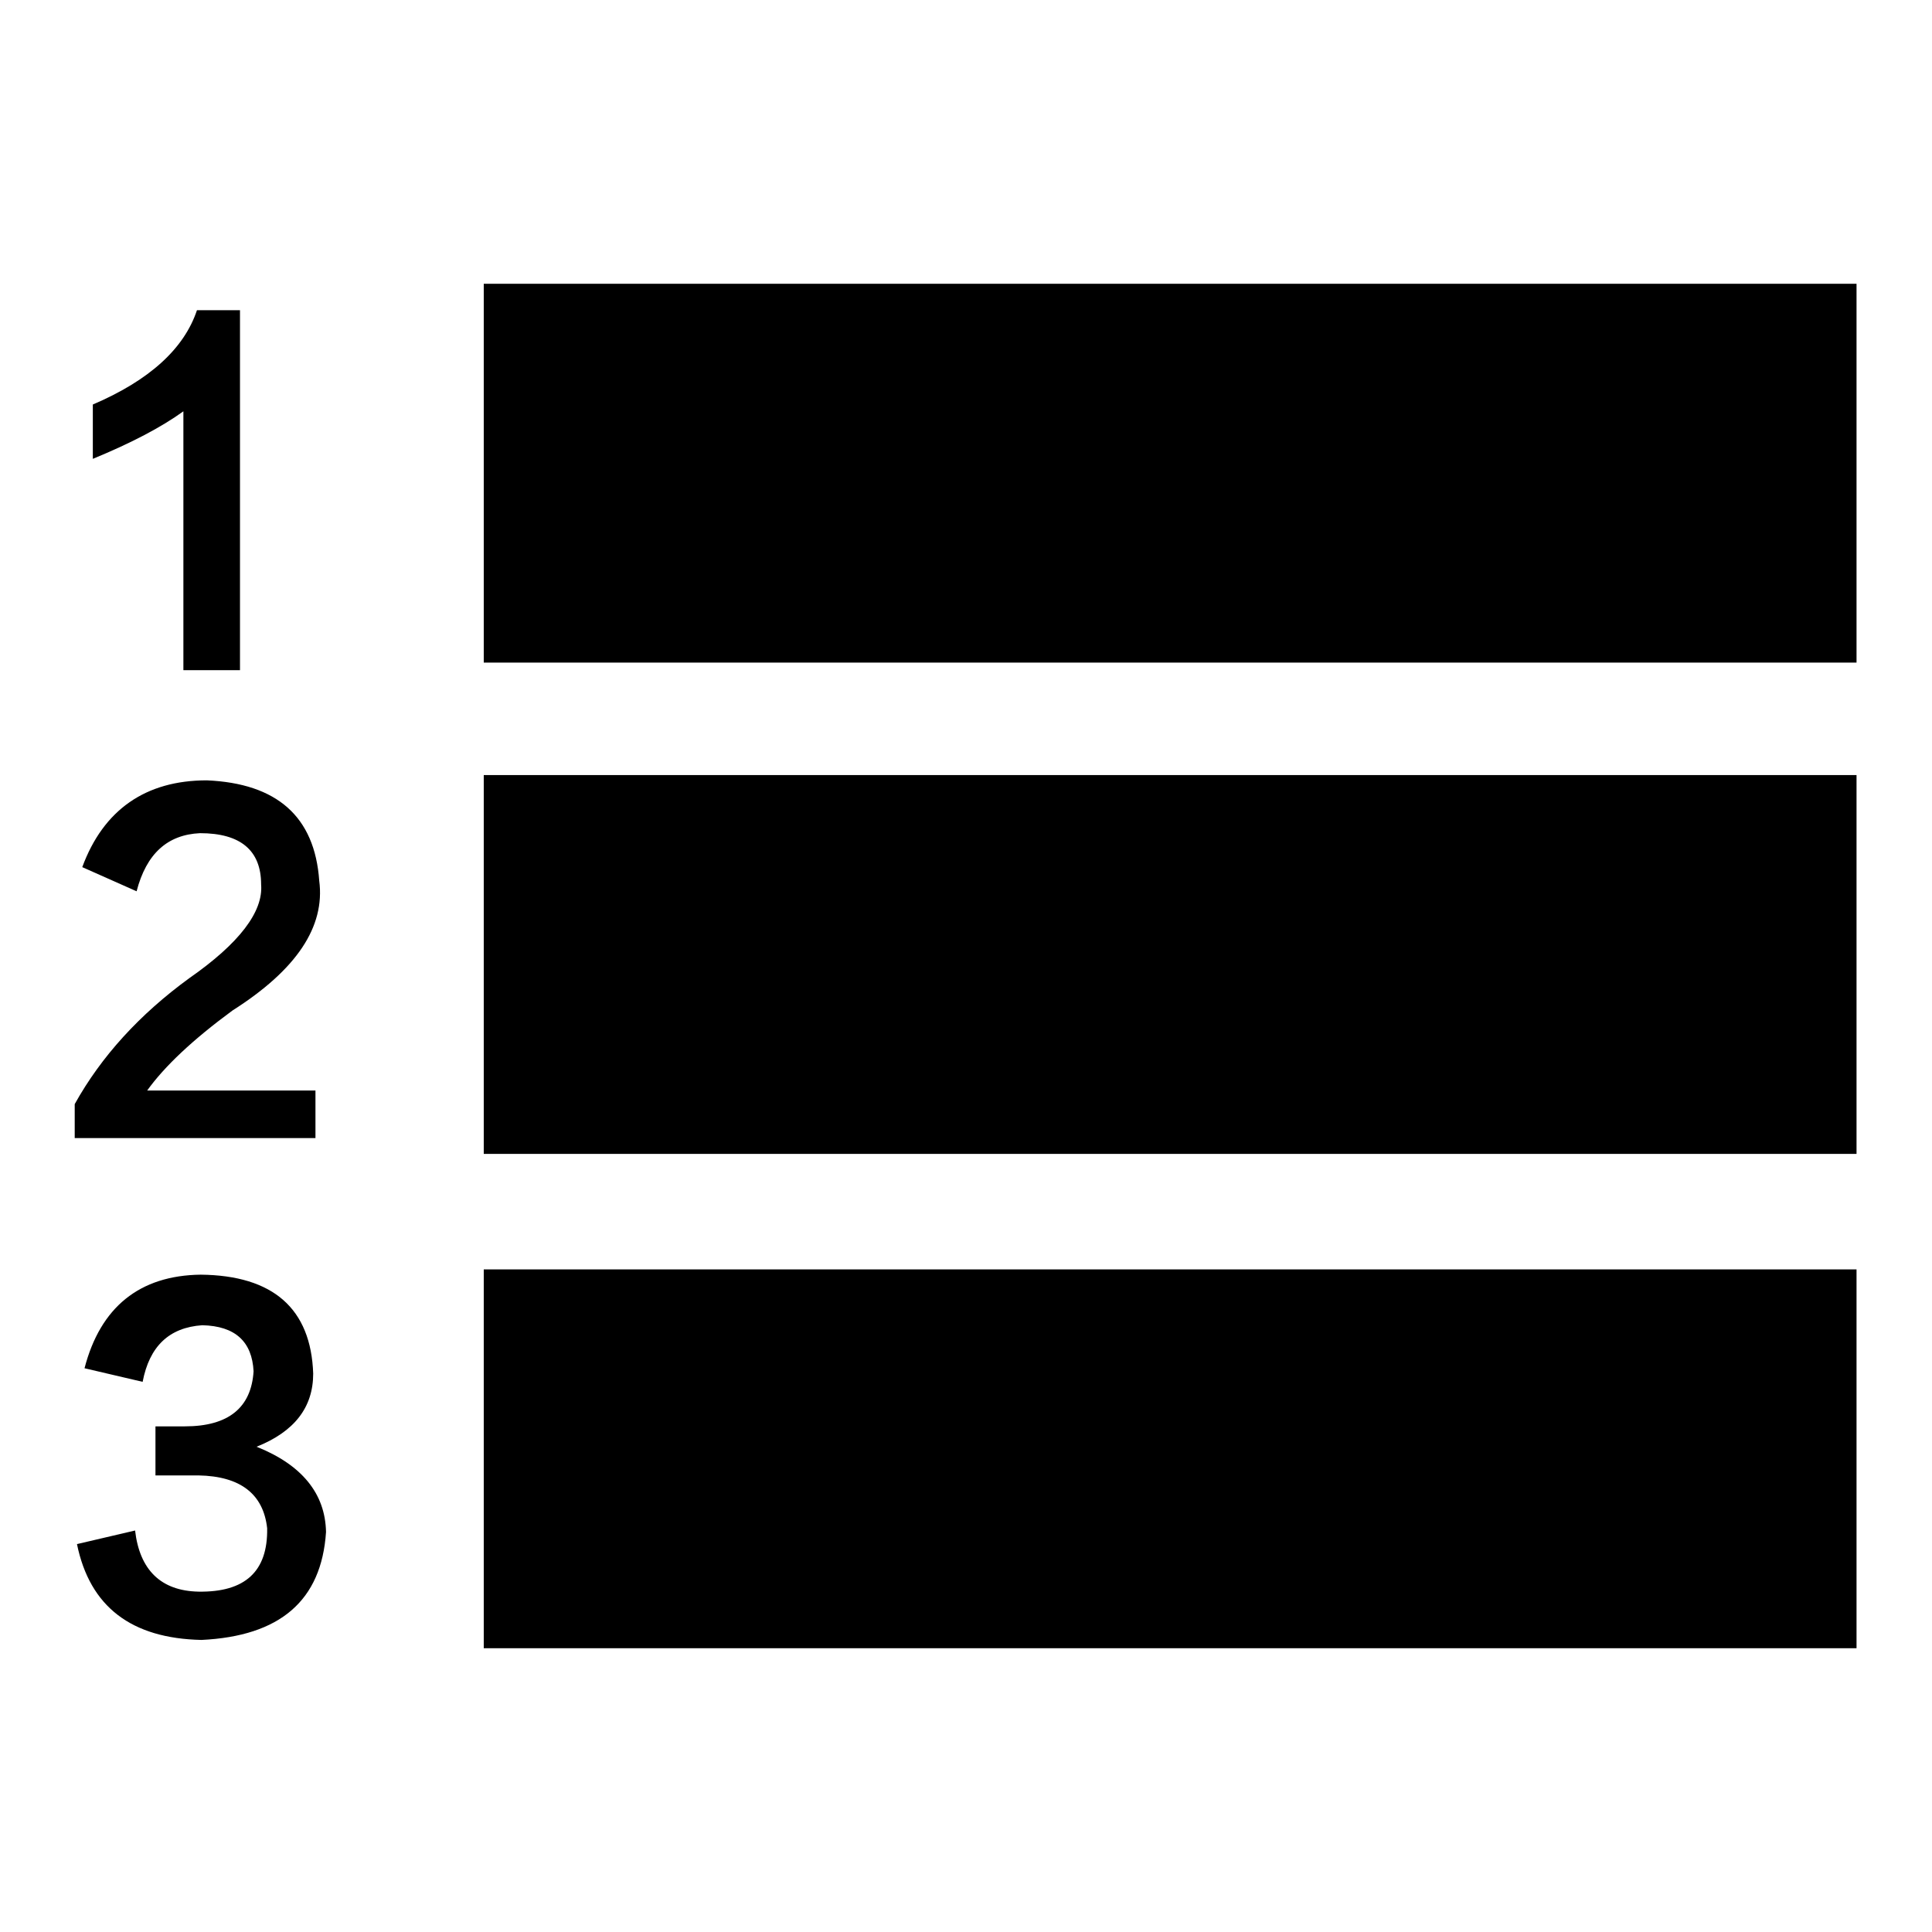 <?xml version="1.0" encoding="utf-8"?>
<!-- Svg Vector Icons : http://www.onlinewebfonts.com/icon -->
<!DOCTYPE svg PUBLIC "-//W3C//DTD SVG 1.1//EN" "http://www.w3.org/Graphics/SVG/1.1/DTD/svg11.dtd">
<svg version="1.1" xmlns="http://www.w3.org/2000/svg" xmlns:xlink="http://www.w3.org/1999/xlink" x="0px" y="0px" viewBox="0 0 256 256" enable-background="new 0 0 256 256" xml:space="preserve">
<g><g><path fill="#000000" d="M24.3,88.8h7.5V41.1h-5.7c-1.7,5.1-6.3,9.3-13.8,12.5v7.2c5.1-2.1,9.1-4.2,12-6.3C24.3,68.3,24.3,79.8,24.3,88.8L24.3,88.8z M64.1,37.6H246v50.2H64.1V37.6L64.1,37.6z M64.1,102.7H246v50.2H64.1V102.7L64.1,102.7z M64.1,168.2H246v50.2H64.1V168.2L64.1,168.2z M34,191.7c5-2,7.5-5.2,7.5-9.7c-0.3-8.6-5.3-13-14.9-13.1c-8.1,0.1-13.3,4.3-15.4,12.4l7.7,1.8c0.9-4.7,3.5-7.2,7.9-7.5c4.4,0.1,6.6,2.2,6.8,6.1c-0.3,4.8-3.3,7.3-9.1,7.3h-3.9v6.5h5.7c5.6,0.1,8.6,2.5,9.1,7c0.1,5.7-2.9,8.5-9.1,8.4c-5-0.1-7.8-2.9-8.4-8.1l-7.7,1.8c1.7,8.3,7.2,12.5,16.5,12.7c10.4-0.5,15.9-5.2,16.5-14.3C43.1,197.9,40,194.1,34,191.7L34,191.7z M41.9,144.5H19.5c2.3-3.2,6-6.7,11.3-10.6c8.5-5.4,12.3-11.1,11.5-17.2c-0.6-8.5-5.6-12.9-14.9-13.3c-8.1,0-13.7,3.9-16.5,11.5l7.2,3.2c1.3-5,4.1-7.5,8.4-7.7c5.4,0,8.1,2.3,8.1,6.8c0.3,3.6-2.9,7.8-9.5,12.4c-6.6,4.8-11.7,10.4-15.2,16.7v4.5h31.9V144.5L41.9,144.5z"/></g></g>
</svg>